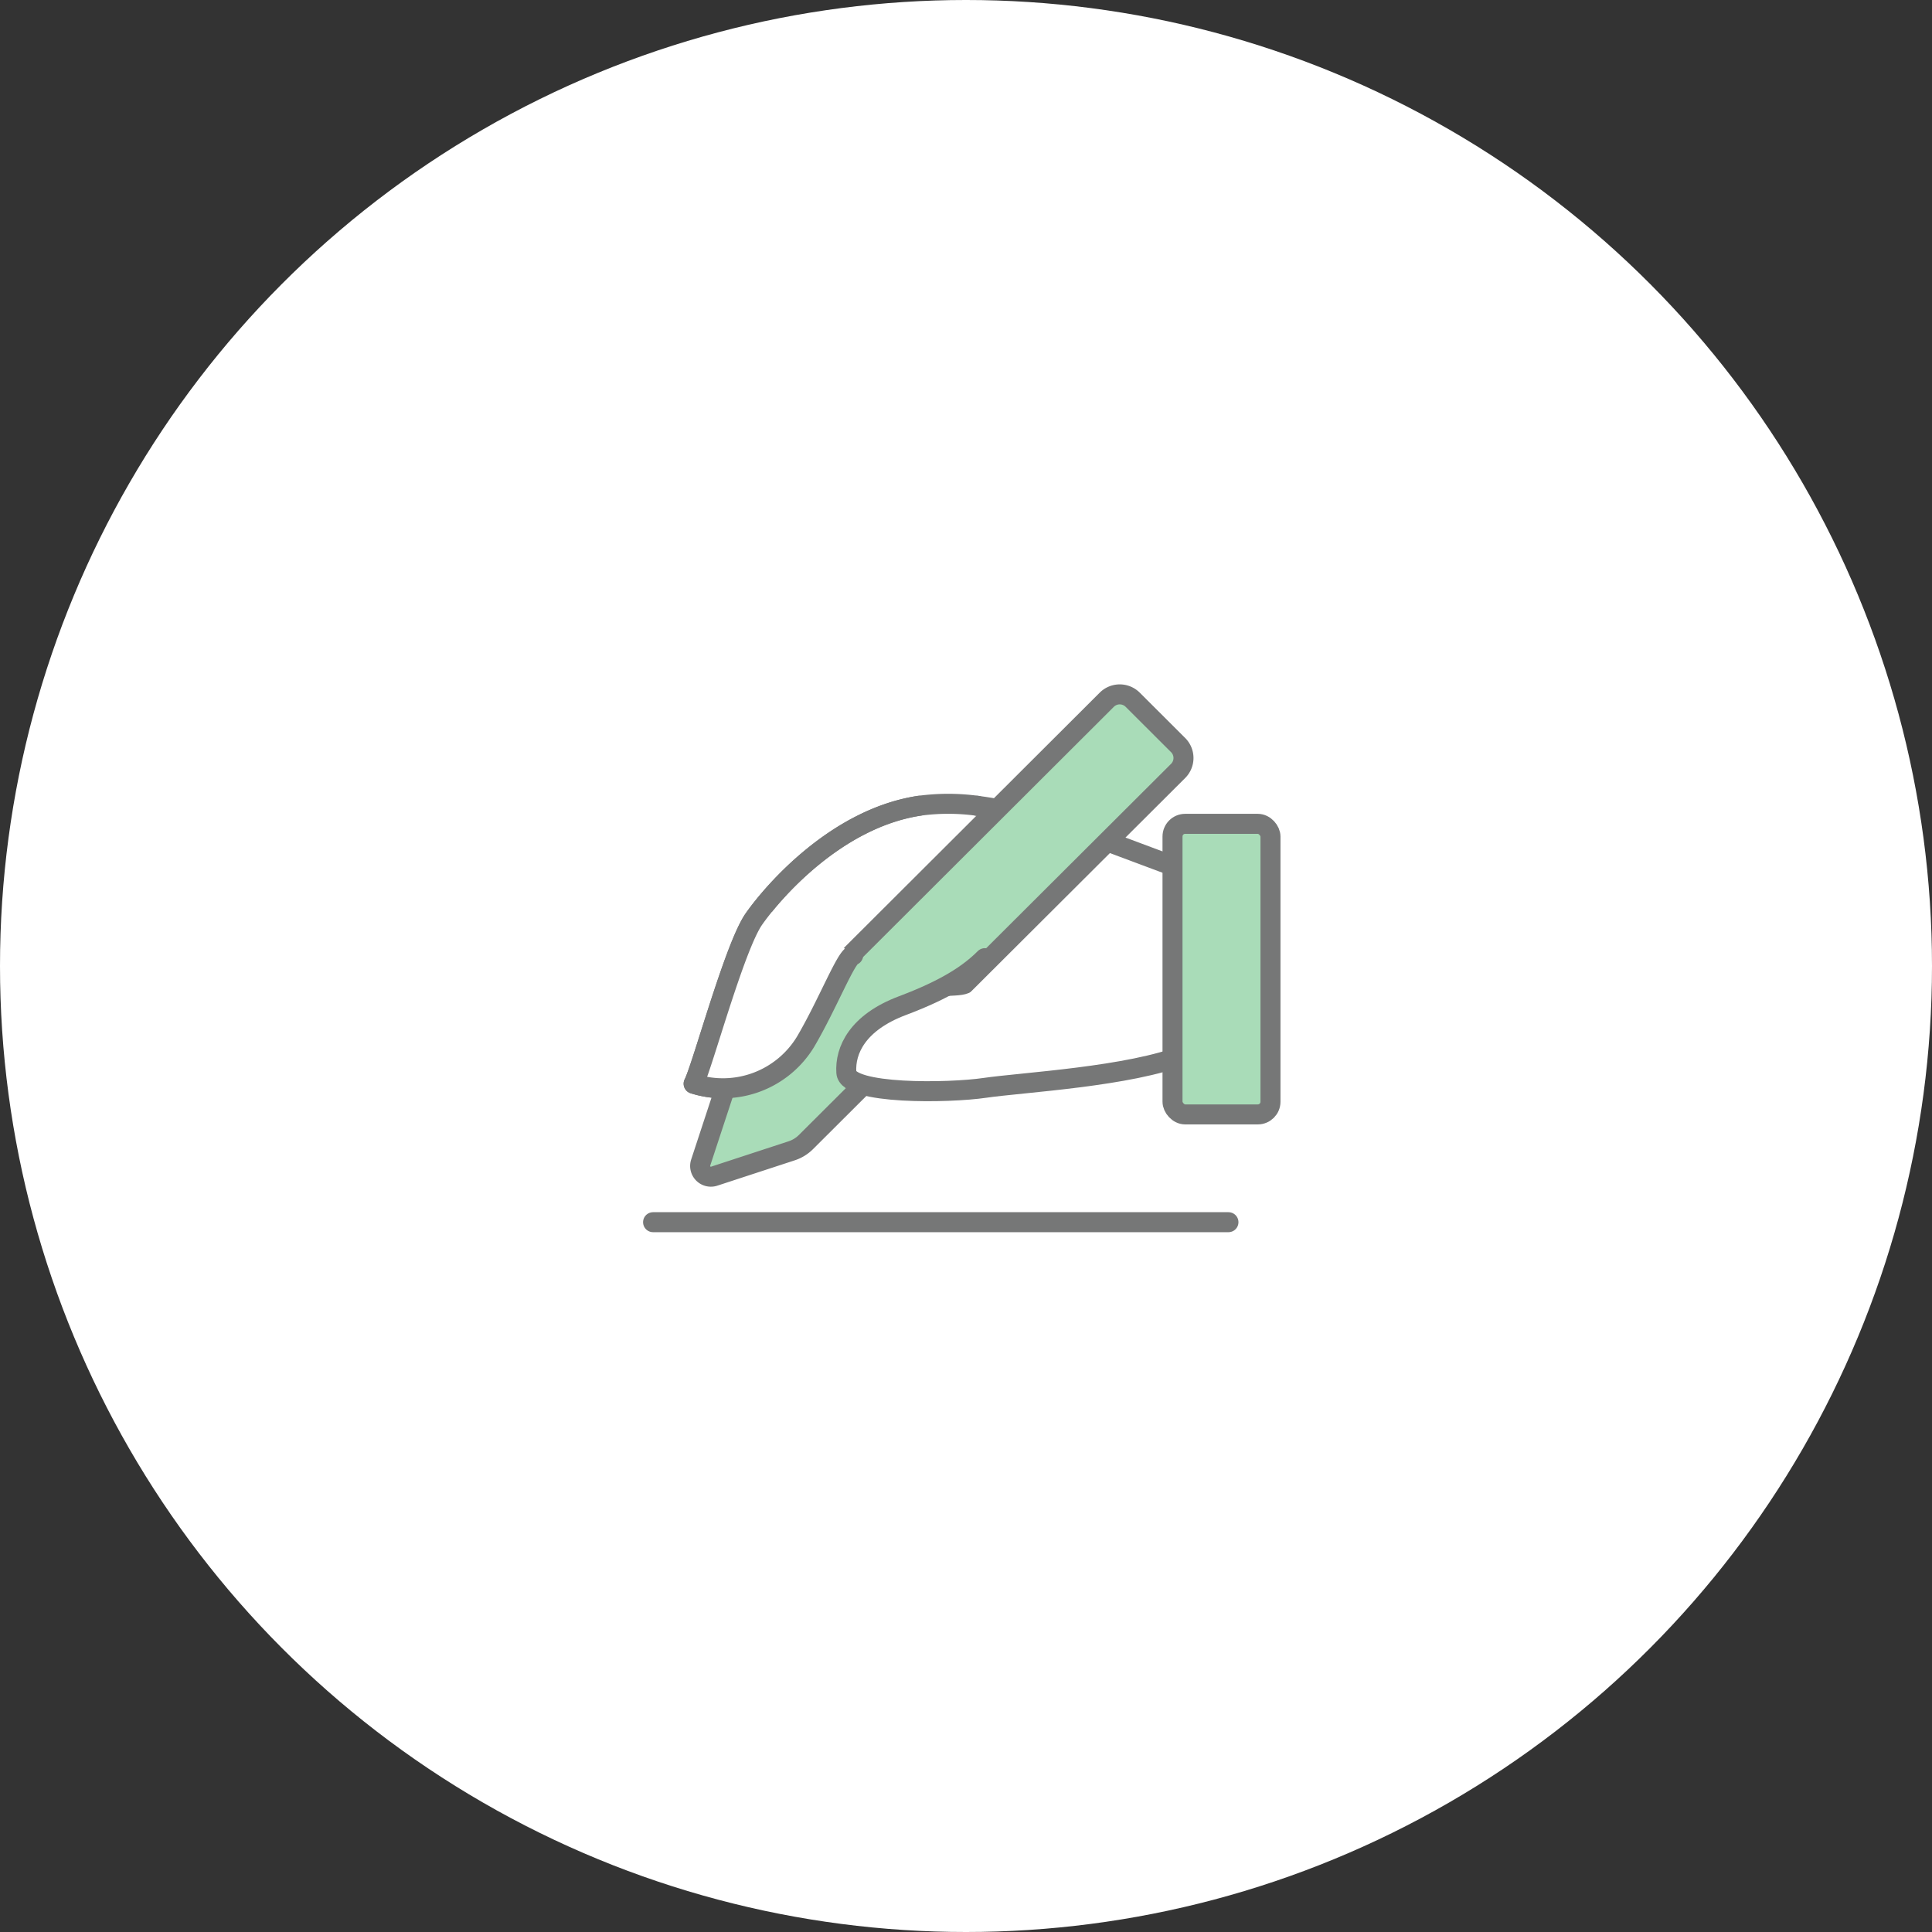 <svg xmlns="http://www.w3.org/2000/svg" xmlns:xlink="http://www.w3.org/1999/xlink" width="193.2" height="193.2" viewBox="0 0 193.2 193.2">
  <rect x="0" y="0" width="193.2" height="193.2" fill="#333333" stroke="none"/>
  <defs>
    <clipPath id="clip-path">
      <rect id="長方形_1896" data-name="長方形 1896" width="64.623" height="55.649" fill="none"/>
    </clipPath>
  </defs>
  <g id="グループ_3839" data-name="グループ 3839" transform="translate(-1486.8 -7028.005)">
    <circle id="楕円形_306" data-name="楕円形 306" cx="96.6" cy="96.6" r="96.6" transform="translate(1486.8 7028.005)" fill="#fff"/>
    <g id="グループ_2317" data-name="グループ 2317" transform="translate(1550.667 7096.004)">
      <g id="グループ_2310" data-name="グループ 2310" transform="translate(0)" clip-path="url(#clip-path)">
        <path id="パス_1784" data-name="パス 1784" d="M50.866,50.985a21.422,21.422,0,0,0-5.815,0C36.793,52.253,30.489,59.518,28.535,62.3S23.355,77.12,22.5,78.778a9.663,9.663,0,0,0,11.19-4.193c2.223-3.779,4.056-8.533,4.764-8.655" transform="translate(-17.003 -38.405)" fill="none" stroke="#767777" stroke-linecap="round" stroke-linejoin="round" stroke-width="2"/>
        <path id="パス_1785" data-name="パス 1785" d="M159.292,58.036c-5.986-2.072-13.755-5.559-20.792-6.436" transform="translate(-104.662 -39.02)" fill="none" stroke="#767777" stroke-linecap="round" stroke-linejoin="round" stroke-width="2"/>
        <path id="パス_1786" data-name="パス 1786" d="M34.329,51.543l-7.745,2.535a1.074,1.074,0,0,1-1.368-1.365l2.541-7.728a3.607,3.607,0,0,1,.88-1.438L65.822,6.441a1.835,1.835,0,0,1,2.59,0l4.544,4.535a1.826,1.826,0,0,1,0,2.584L35.746,50.666a3.617,3.617,0,0,1-1.441.878" transform="translate(-19.01 -4.467)" fill="#a9dcb8"/>
        <path id="パス_1787" data-name="パス 1787" d="M34.329,51.543l-7.745,2.535a1.074,1.074,0,0,1-1.368-1.365l2.541-7.728a3.607,3.607,0,0,1,.88-1.438L65.822,6.441a1.835,1.835,0,0,1,2.59,0l4.544,4.535a1.826,1.826,0,0,1,0,2.584L35.746,50.666A3.617,3.617,0,0,1,34.329,51.543Z" transform="translate(-19.01 -4.467)" fill="none" stroke="#767777" stroke-linecap="round" stroke-linejoin="round" stroke-width="2"/>
        <path id="パス_1788" data-name="パス 1788" d="M28.61,95.806c-1.955,2.8-5.18,14.8-6.01,16.481a9.663,9.663,0,0,0,11.19-4.193c2.223-3.779,4.056-8.533,4.764-8.655,0,0-7.989-6.436-9.944-3.633" transform="translate(-17.078 -71.914)" fill="#fff"/>
        <path id="パス_1789" data-name="パス 1789" d="M45.051,51.6c-8.258,1.268-14.561,8.533-16.516,11.312S23.355,77.735,22.5,79.393A9.663,9.663,0,0,0,33.69,75.2c2.223-3.779,4.056-8.533,4.764-8.655" transform="translate(-17.003 -39.02)" fill="none" stroke="#767777" stroke-linecap="round" stroke-linejoin="round" stroke-width="2"/>
        <path id="パス_1790" data-name="パス 1790" d="M98.061,126c-1.539,1.536-3.005.146-7.5,1.828s-5.742,4.486-5.595,6.7,10.213,2.072,13.853,1.536S98.061,126,98.061,126" transform="translate(-64.198 -95.282)" fill="#fff"/>
        <path id="パス_1791" data-name="パス 1791" d="M98.818,114.1c-1.539,1.536-3.787,3.072-8.258,4.754s-5.742,4.461-5.595,6.68,10.213,2.072,13.853,1.536,14.561-1.121,20.01-3.34" transform="translate(-64.198 -86.283)" fill="none" stroke="#767777" stroke-linecap="round" stroke-linejoin="round" stroke-width="2"/>
        <line id="線_45" data-name="線 45" x2="57.537" transform="translate(1.441 54.22)" fill="none" stroke="#767777" stroke-linecap="round" stroke-linejoin="round" stroke-width="2"/>
        <path id="パス_1792" data-name="パス 1792" d="M226.758,88.06h-6.719a1.538,1.538,0,0,1-1.539-1.536V60.536A1.538,1.538,0,0,1,220.039,59h6.719a1.538,1.538,0,0,1,1.539,1.536V86.524a1.538,1.538,0,0,1-1.539,1.536" transform="translate(-165.116 -44.616)" fill="#a9dcb8"/>
        <rect id="長方形_1895" data-name="長方形 1895" width="9.797" height="29.058" rx="1.266" transform="translate(53.384 14.384)" fill="none" stroke="#767777" stroke-linecap="round" stroke-linejoin="round" stroke-width="2"/>
      </g>
    </g>
  </g>
</svg>
